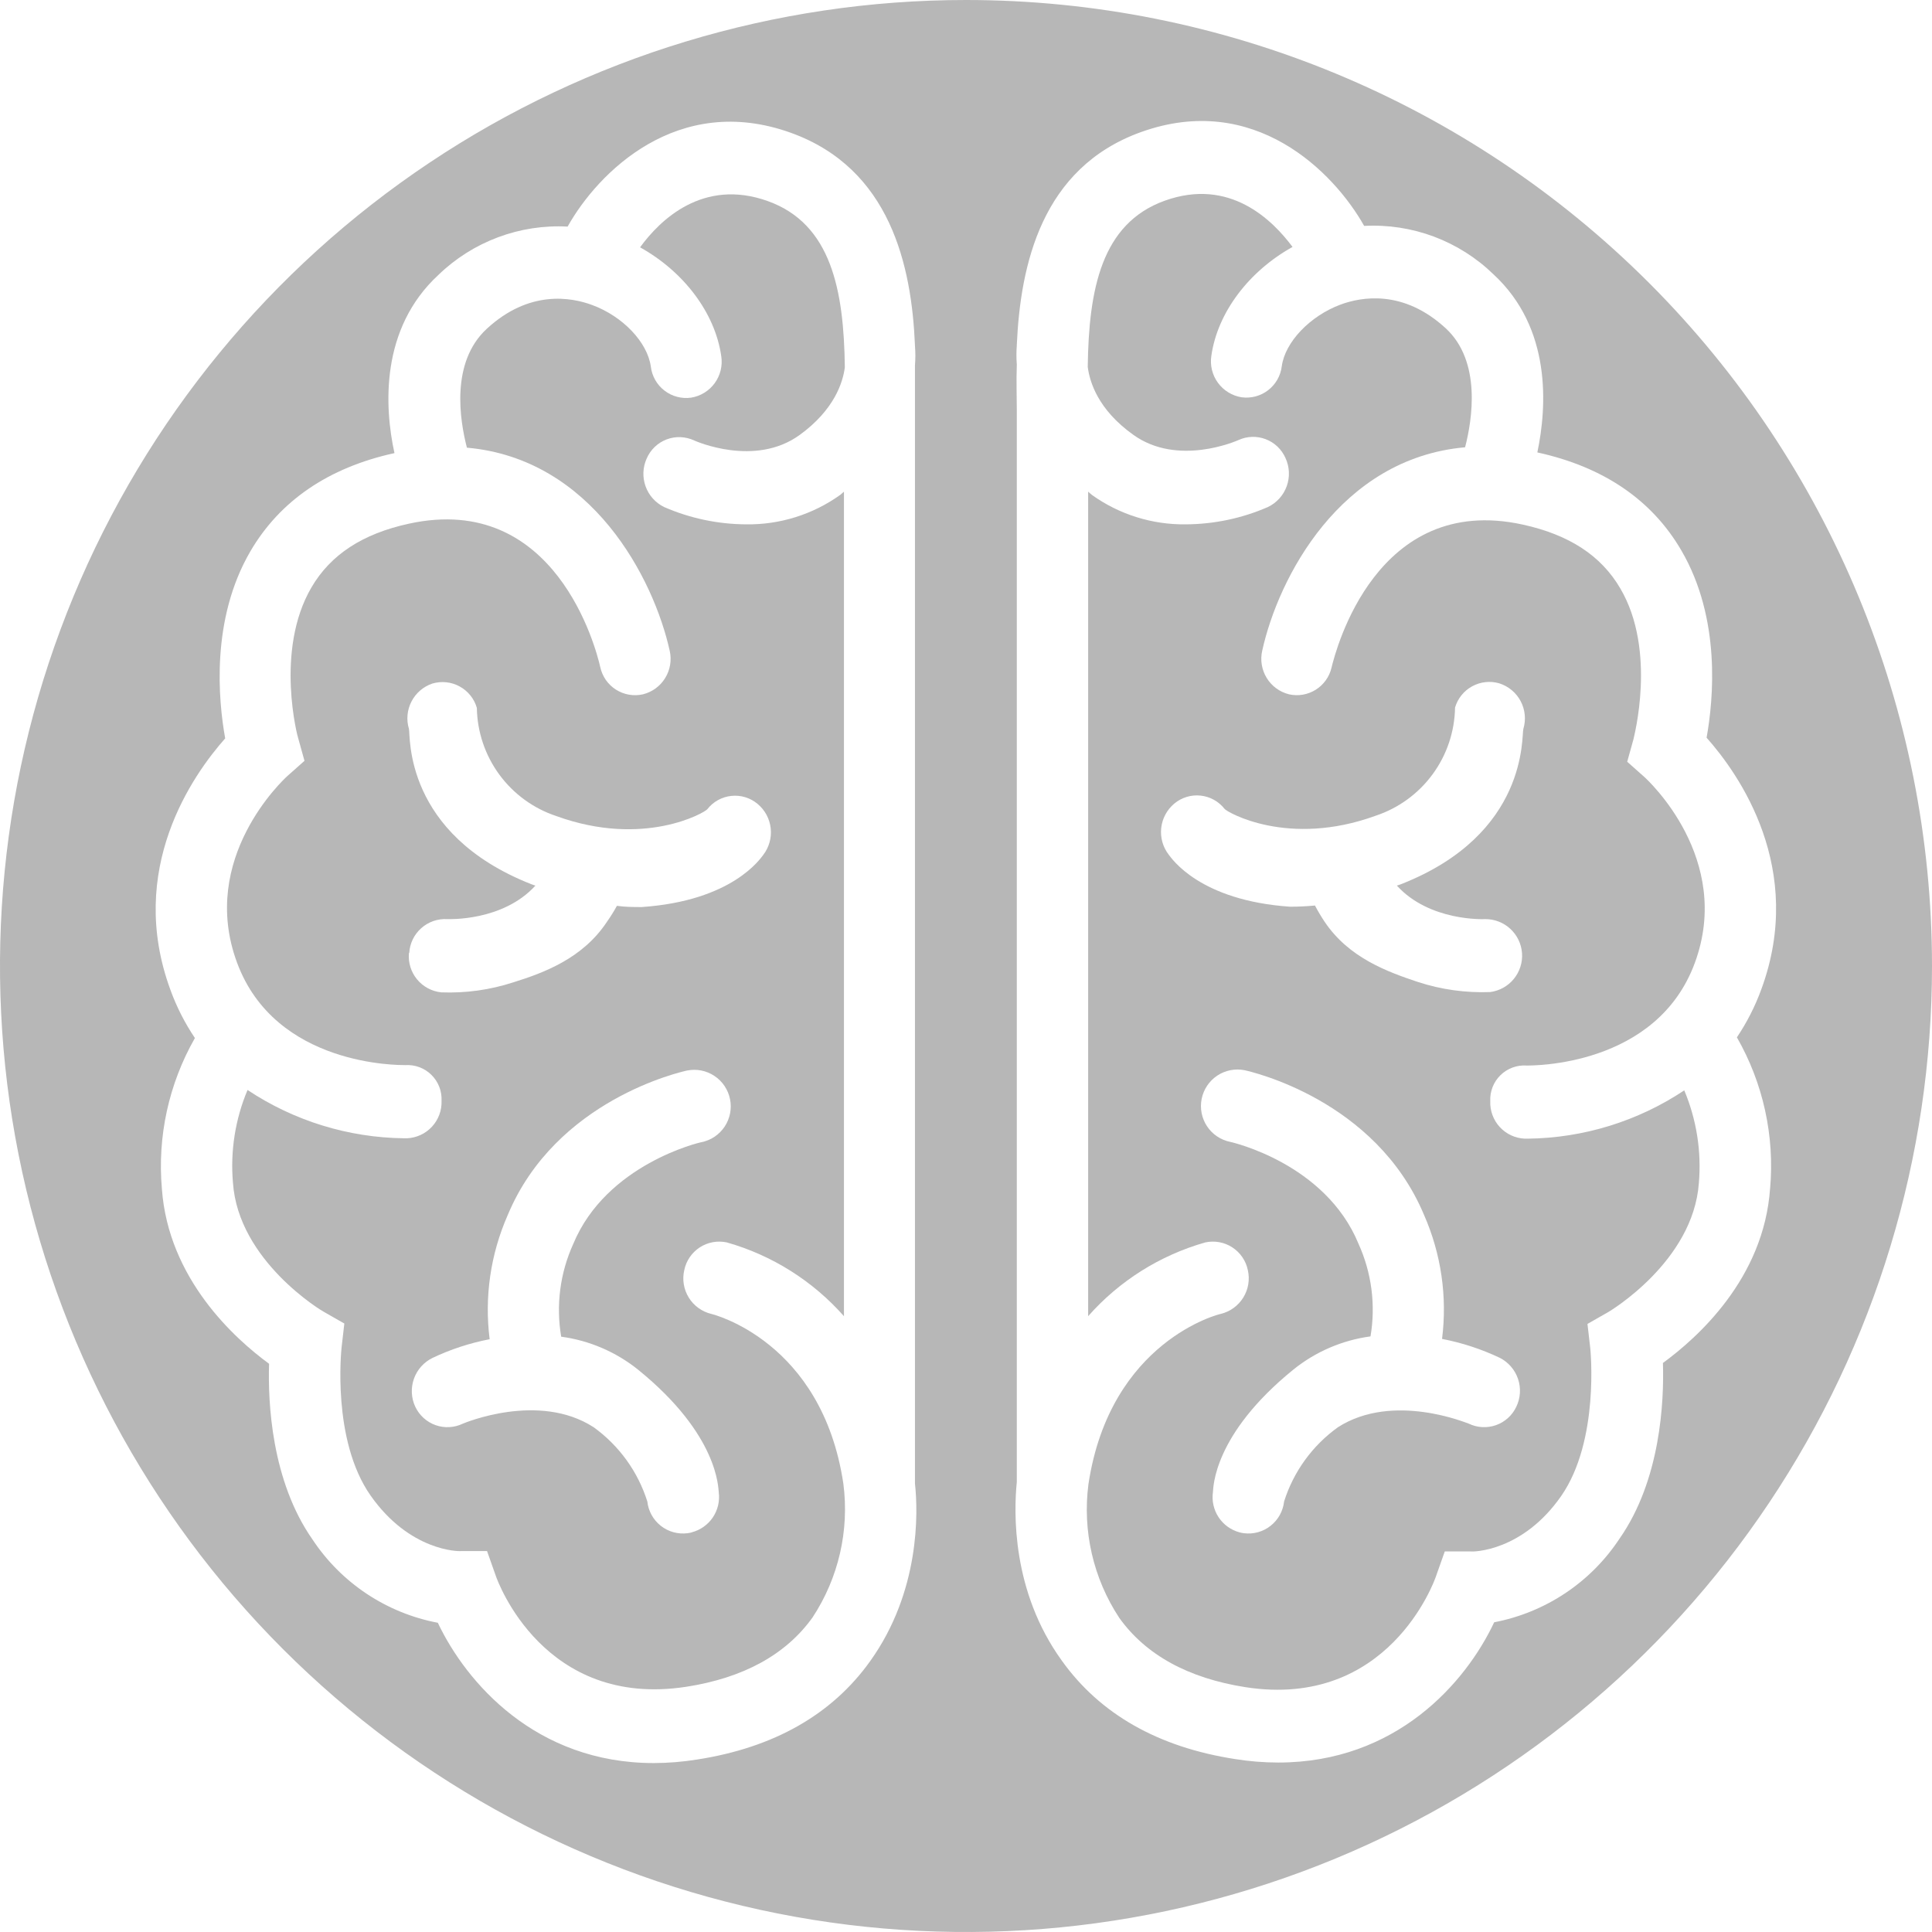 <?xml version="1.0" encoding="UTF-8"?> <svg xmlns="http://www.w3.org/2000/svg" width="70" height="70" viewBox="0 0 70 70" fill="none"><path d="M59.58 28.153L58.957 27.599L59.183 26.786C59.183 26.753 60.047 23.592 58.705 21.317C58.013 20.132 56.853 19.374 55.169 19.006C49.871 17.85 48.398 23.545 48.242 24.197C48.163 24.527 47.957 24.813 47.669 24.992C47.381 25.172 47.034 25.231 46.703 25.156C46.366 25.072 46.076 24.86 45.895 24.564C45.713 24.267 45.655 23.912 45.733 23.574C46.313 20.945 48.548 16.607 53.083 16.206C53.342 15.207 53.681 13.096 52.383 11.896C50.849 10.482 49.328 10.752 48.559 11.04C47.465 11.451 46.561 12.389 46.441 13.271C46.42 13.441 46.366 13.605 46.281 13.754C46.196 13.903 46.083 14.033 45.947 14.138C45.811 14.242 45.656 14.319 45.49 14.363C45.325 14.407 45.152 14.417 44.982 14.394C44.64 14.338 44.333 14.149 44.128 13.869C43.923 13.588 43.837 13.239 43.889 12.895C44.111 11.317 45.256 9.822 46.831 8.947C46.102 7.97 44.556 6.424 42.197 7.273C39.9 8.101 39.448 10.496 39.411 13.293C39.481 13.832 39.776 14.835 41.056 15.75C42.675 16.917 44.804 15.972 44.866 15.947C45.02 15.875 45.188 15.835 45.358 15.829C45.528 15.823 45.698 15.851 45.857 15.912C46.016 15.972 46.162 16.064 46.285 16.181C46.409 16.299 46.507 16.44 46.576 16.596C46.724 16.916 46.741 17.282 46.621 17.615C46.502 17.947 46.256 18.219 45.938 18.371C44.999 18.78 43.986 18.993 42.963 18.998C41.745 19.014 40.555 18.641 39.565 17.934C39.51 17.894 39.477 17.854 39.426 17.814V47.687C40.556 46.408 42.029 45.481 43.67 45.015C43.837 44.979 44.01 44.976 44.179 45.007C44.347 45.038 44.508 45.102 44.651 45.196C44.795 45.29 44.918 45.411 45.014 45.552C45.111 45.694 45.178 45.853 45.212 46.021C45.289 46.36 45.23 46.716 45.047 47.012C44.864 47.308 44.573 47.52 44.235 47.604C44.195 47.604 40.224 48.581 39.437 53.769C39.215 55.467 39.611 57.188 40.553 58.618C41.515 59.963 43.054 60.805 45.128 61.13C50.291 61.928 51.961 57.312 52.026 57.119L52.347 56.211H53.284C53.379 56.23 55.169 56.211 56.565 54.203C57.962 52.194 57.622 48.887 57.619 48.854L57.517 47.968L58.271 47.538C58.304 47.52 61.349 45.715 61.553 42.864C61.651 41.718 61.47 40.566 61.024 39.506C59.342 40.626 57.371 41.233 55.351 41.256H55.249C54.903 41.242 54.577 41.091 54.342 40.837C54.107 40.583 53.982 40.246 53.995 39.9C53.986 39.726 54.015 39.552 54.078 39.389C54.141 39.227 54.238 39.08 54.363 38.958C54.487 38.835 54.636 38.741 54.799 38.68C54.963 38.62 55.137 38.594 55.311 38.606C55.493 38.606 60.018 38.66 61.407 34.887C62.796 31.113 59.708 28.27 59.58 28.153ZM54.341 49.197C54.653 49.356 54.889 49.63 55.001 49.961C55.113 50.292 55.091 50.654 54.939 50.969C54.867 51.123 54.765 51.261 54.639 51.375C54.513 51.49 54.365 51.578 54.205 51.635C54.044 51.692 53.874 51.716 53.704 51.707C53.534 51.698 53.368 51.655 53.215 51.581C53.185 51.581 50.488 50.422 48.475 51.712C47.552 52.375 46.867 53.319 46.525 54.403C46.506 54.575 46.453 54.741 46.369 54.892C46.285 55.043 46.172 55.176 46.036 55.283C45.9 55.39 45.745 55.469 45.578 55.515C45.412 55.561 45.238 55.573 45.066 55.551C45.012 55.544 44.958 55.533 44.906 55.519C44.596 55.434 44.327 55.239 44.151 54.971C43.974 54.702 43.902 54.379 43.947 54.06C43.965 53.911 43.947 51.986 46.864 49.62C47.668 48.973 48.633 48.558 49.656 48.42C49.849 47.281 49.697 46.111 49.219 45.059C48.016 42.142 44.611 41.38 44.574 41.373C44.23 41.303 43.927 41.1 43.733 40.807C43.539 40.514 43.469 40.157 43.539 39.812C43.608 39.468 43.812 39.166 44.104 38.971C44.397 38.777 44.755 38.707 45.099 38.777C45.292 38.821 49.839 39.827 51.596 44.02C52.216 45.43 52.442 46.983 52.248 48.511C52.972 48.651 53.675 48.881 54.341 49.197ZM55.194 26.41C55.121 26.655 55.391 30.22 50.761 32.036C50.71 32.058 50.663 32.069 50.611 32.087C51.796 33.389 53.769 33.305 53.809 33.301C54.147 33.298 54.474 33.424 54.722 33.654C54.971 33.883 55.122 34.199 55.146 34.537C55.169 34.874 55.062 35.208 54.848 35.469C54.633 35.731 54.327 35.901 53.991 35.944C53.105 35.978 52.22 35.855 51.377 35.58C50.283 35.215 48.869 34.708 47.99 33.392C47.864 33.204 47.749 33.009 47.644 32.809C47.334 32.838 47.031 32.852 46.743 32.852C43.462 32.627 42.452 31.102 42.343 30.964C42.131 30.689 42.035 30.343 42.073 29.999C42.111 29.654 42.281 29.338 42.547 29.116C42.678 29.006 42.83 28.924 42.994 28.874C43.157 28.824 43.329 28.808 43.499 28.826C43.669 28.844 43.834 28.896 43.984 28.979C44.133 29.062 44.264 29.174 44.37 29.309C44.465 29.429 46.674 30.709 49.839 29.557C50.666 29.283 51.388 28.759 51.904 28.056C52.42 27.354 52.705 26.509 52.719 25.637C52.815 25.308 53.038 25.031 53.339 24.866C53.64 24.701 53.994 24.663 54.323 24.759C54.656 24.865 54.934 25.097 55.097 25.406C55.26 25.715 55.295 26.076 55.194 26.41V26.41Z" fill="#B7B7B7"></path><path d="M35 0C28.078 0 21.311 2.053 15.555 5.899C9.799 9.744 5.313 15.211 2.664 21.606C0.015 28.002 -0.678 35.039 0.672 41.828C2.023 48.617 5.356 54.854 10.251 59.749C15.146 64.644 21.383 67.977 28.172 69.328C34.961 70.678 41.998 69.985 48.394 67.336C54.789 64.687 60.256 60.201 64.101 54.445C67.947 48.689 70 41.922 70 35C70 25.717 66.312 16.815 59.749 10.251C53.185 3.687 44.282 0 35 0V0ZM31.529 60.185C30.147 62.121 28.036 63.321 25.258 63.751C24.739 63.835 24.213 63.878 23.687 63.879C19.41 63.879 16.891 60.962 15.863 58.796C14.944 58.622 14.068 58.265 13.289 57.748C12.509 57.23 11.841 56.561 11.324 55.781C9.833 53.652 9.705 50.812 9.749 49.412C8.513 48.508 6.103 46.342 5.866 43.079C5.698 41.177 6.115 39.269 7.062 37.61C6.697 37.068 6.399 36.483 6.176 35.868C4.565 31.493 6.989 28.073 8.159 26.753C7.911 25.375 7.631 22.447 9.071 19.976C10.135 18.153 11.893 16.942 14.292 16.417C13.927 14.751 13.77 11.915 15.881 9.964C16.499 9.365 17.234 8.9 18.041 8.598C18.847 8.296 19.706 8.164 20.566 8.21C21.66 6.253 24.555 3.336 28.656 4.812C32.258 6.11 33.031 9.625 33.151 12.516V12.538C33.17 12.77 33.17 13.003 33.151 13.234C33.151 13.836 33.151 14.405 33.151 14.893C33.151 15.232 33.151 15.55 33.151 15.838V53.754C33.268 54.804 33.334 57.663 31.529 60.185ZM64.134 43.05C63.911 46.331 61.487 48.479 60.251 49.383C60.295 50.783 60.167 53.623 58.676 55.752C58.16 56.534 57.492 57.205 56.713 57.724C55.933 58.244 55.057 58.602 54.137 58.778C53.109 60.966 50.59 63.86 46.313 63.86C45.787 63.859 45.261 63.817 44.742 63.733C41.964 63.303 39.853 62.103 38.471 60.167C36.648 57.644 36.732 54.786 36.841 53.692V15.812C36.841 15.524 36.841 15.207 36.841 14.868C36.841 14.379 36.819 13.81 36.841 13.209C36.823 12.977 36.823 12.744 36.841 12.512V12.491C36.972 9.599 37.734 6.085 41.336 4.787C45.438 3.31 48.325 6.227 49.426 8.185C50.286 8.139 51.146 8.271 51.952 8.572C52.758 8.874 53.493 9.339 54.111 9.939C56.222 11.889 56.051 14.726 55.701 16.392C58.1 16.917 59.857 18.116 60.922 19.95C62.362 22.422 62.081 25.349 61.833 26.728C63.004 28.044 65.424 31.467 63.817 35.842C63.593 36.457 63.296 37.042 62.931 37.585C63.883 39.247 64.303 41.16 64.134 43.068V43.05Z" fill="#B7B7B7"></path><path d="M25.765 47.604C25.427 47.521 25.136 47.308 24.954 47.012C24.772 46.716 24.713 46.36 24.792 46.021C24.826 45.853 24.893 45.694 24.989 45.553C25.086 45.411 25.209 45.29 25.352 45.196C25.496 45.102 25.657 45.038 25.825 45.007C25.993 44.976 26.166 44.979 26.334 45.015C27.975 45.481 29.448 46.409 30.578 47.688V17.814C30.526 17.854 30.494 17.894 30.439 17.934C29.448 18.641 28.258 19.014 27.041 18.998C26.016 18.994 25.002 18.78 24.062 18.371C23.749 18.218 23.507 17.948 23.39 17.619C23.272 17.29 23.287 16.928 23.432 16.61C23.5 16.453 23.599 16.31 23.724 16.191C23.848 16.073 23.995 15.98 24.156 15.919C24.317 15.859 24.488 15.831 24.66 15.839C24.832 15.846 25.001 15.888 25.156 15.961C25.218 15.987 27.344 16.931 28.966 15.765C30.231 14.85 30.541 13.851 30.61 13.307C30.574 10.515 30.122 8.116 27.825 7.288C25.466 6.439 23.902 7.984 23.191 8.961C24.766 9.836 25.911 11.331 26.133 12.91C26.185 13.253 26.099 13.603 25.894 13.884C25.689 14.164 25.382 14.353 25.04 14.408C24.87 14.432 24.697 14.421 24.532 14.377C24.366 14.334 24.211 14.257 24.075 14.152C23.939 14.048 23.826 13.918 23.741 13.769C23.656 13.62 23.602 13.456 23.581 13.285C23.461 12.403 22.568 11.463 21.463 11.054C20.694 10.766 19.173 10.496 17.639 11.911C16.319 13.125 16.658 15.221 16.917 16.22C21.452 16.621 23.687 20.96 24.267 23.588C24.34 23.925 24.281 24.276 24.099 24.569C23.919 24.862 23.631 25.072 23.297 25.156C23.13 25.194 22.957 25.199 22.788 25.169C22.62 25.14 22.459 25.077 22.314 24.985C22.17 24.893 22.046 24.773 21.948 24.632C21.851 24.491 21.783 24.332 21.747 24.165C21.602 23.512 20.129 17.817 14.82 18.973C13.136 19.337 11.976 20.099 11.284 21.284C9.942 23.578 10.795 26.753 10.806 26.753L11.032 27.566L10.409 28.12C10.281 28.237 7.19 31.088 8.586 34.872C9.982 38.657 14.499 38.587 14.682 38.591C14.856 38.58 15.03 38.605 15.194 38.666C15.357 38.726 15.506 38.821 15.63 38.943C15.754 39.065 15.851 39.212 15.915 39.375C15.978 39.537 16.006 39.711 15.998 39.885C16.011 40.231 15.886 40.568 15.651 40.822C15.416 41.077 15.09 41.227 14.744 41.242H14.642C12.621 41.219 10.651 40.611 8.969 39.492C8.523 40.551 8.341 41.704 8.44 42.849C8.633 45.69 11.678 47.505 11.721 47.523L12.476 47.954L12.374 48.84C12.374 48.872 12.009 52.168 13.428 54.188C14.846 56.208 16.629 56.215 16.709 56.197H17.646L17.967 57.105C18.032 57.294 19.702 61.91 24.864 61.115C26.939 60.794 28.477 59.948 29.44 58.603C30.382 57.173 30.778 55.452 30.556 53.754C29.783 48.581 25.805 47.611 25.765 47.604ZM14.828 34.526C14.848 34.182 15.004 33.859 15.262 33.63C15.52 33.4 15.857 33.282 16.202 33.301C16.242 33.301 18.215 33.389 19.399 32.087C19.348 32.069 19.301 32.058 19.25 32.036C14.62 30.213 14.875 26.655 14.817 26.41C14.717 26.08 14.75 25.723 14.909 25.416C15.067 25.11 15.339 24.876 15.666 24.766V24.766C15.83 24.718 16.002 24.702 16.171 24.72C16.341 24.738 16.506 24.79 16.655 24.872C16.805 24.954 16.937 25.065 17.044 25.198C17.151 25.331 17.23 25.484 17.277 25.648C17.292 26.52 17.577 27.365 18.093 28.067C18.609 28.769 19.331 29.294 20.158 29.568C23.333 30.72 25.539 29.44 25.627 29.32C25.732 29.185 25.863 29.073 26.013 28.99C26.162 28.907 26.327 28.855 26.497 28.837C26.667 28.819 26.839 28.835 27.003 28.885C27.166 28.935 27.318 29.017 27.449 29.127C27.716 29.349 27.886 29.665 27.924 30.01C27.962 30.354 27.865 30.7 27.654 30.975C27.544 31.113 26.534 32.638 23.253 32.864C22.965 32.864 22.662 32.864 22.352 32.82C22.242 33.021 22.12 33.215 21.988 33.403C21.109 34.73 19.698 35.248 18.601 35.591C17.758 35.866 16.873 35.989 15.987 35.955C15.643 35.919 15.327 35.749 15.108 35.481C14.889 35.214 14.784 34.87 14.817 34.526H14.828ZM25.072 55.519C25.02 55.533 24.966 55.544 24.912 55.551C24.741 55.573 24.567 55.561 24.4 55.515C24.233 55.469 24.078 55.39 23.942 55.283C23.806 55.176 23.693 55.043 23.609 54.892C23.526 54.741 23.473 54.575 23.454 54.403C23.113 53.32 22.431 52.377 21.51 51.712C19.516 50.422 16.818 51.563 16.771 51.581C16.617 51.655 16.451 51.698 16.281 51.707C16.111 51.717 15.941 51.692 15.781 51.635C15.62 51.578 15.473 51.49 15.347 51.375C15.221 51.261 15.119 51.123 15.046 50.969C14.897 50.65 14.88 50.285 14.998 49.953C15.116 49.622 15.36 49.35 15.677 49.197C16.334 48.886 17.027 48.66 17.741 48.522C17.547 46.994 17.773 45.441 18.393 44.031C20.136 39.838 24.697 38.832 24.89 38.788C25.061 38.754 25.236 38.753 25.407 38.786C25.577 38.82 25.74 38.886 25.885 38.983C26.03 39.079 26.154 39.202 26.251 39.347C26.348 39.491 26.416 39.653 26.45 39.823C26.485 39.994 26.485 40.169 26.452 40.34C26.419 40.511 26.352 40.673 26.256 40.818C26.16 40.963 26.036 41.087 25.892 41.185C25.747 41.282 25.585 41.349 25.415 41.384C25.379 41.384 21.973 42.171 20.77 45.07C20.292 46.121 20.14 47.292 20.333 48.431C21.356 48.569 22.321 48.984 23.125 49.631C26.042 51.997 26.02 53.922 26.042 54.071C26.083 54.391 26.006 54.714 25.826 54.981C25.645 55.247 25.373 55.439 25.061 55.519H25.072Z" fill="#B7B7B7"></path></svg> 